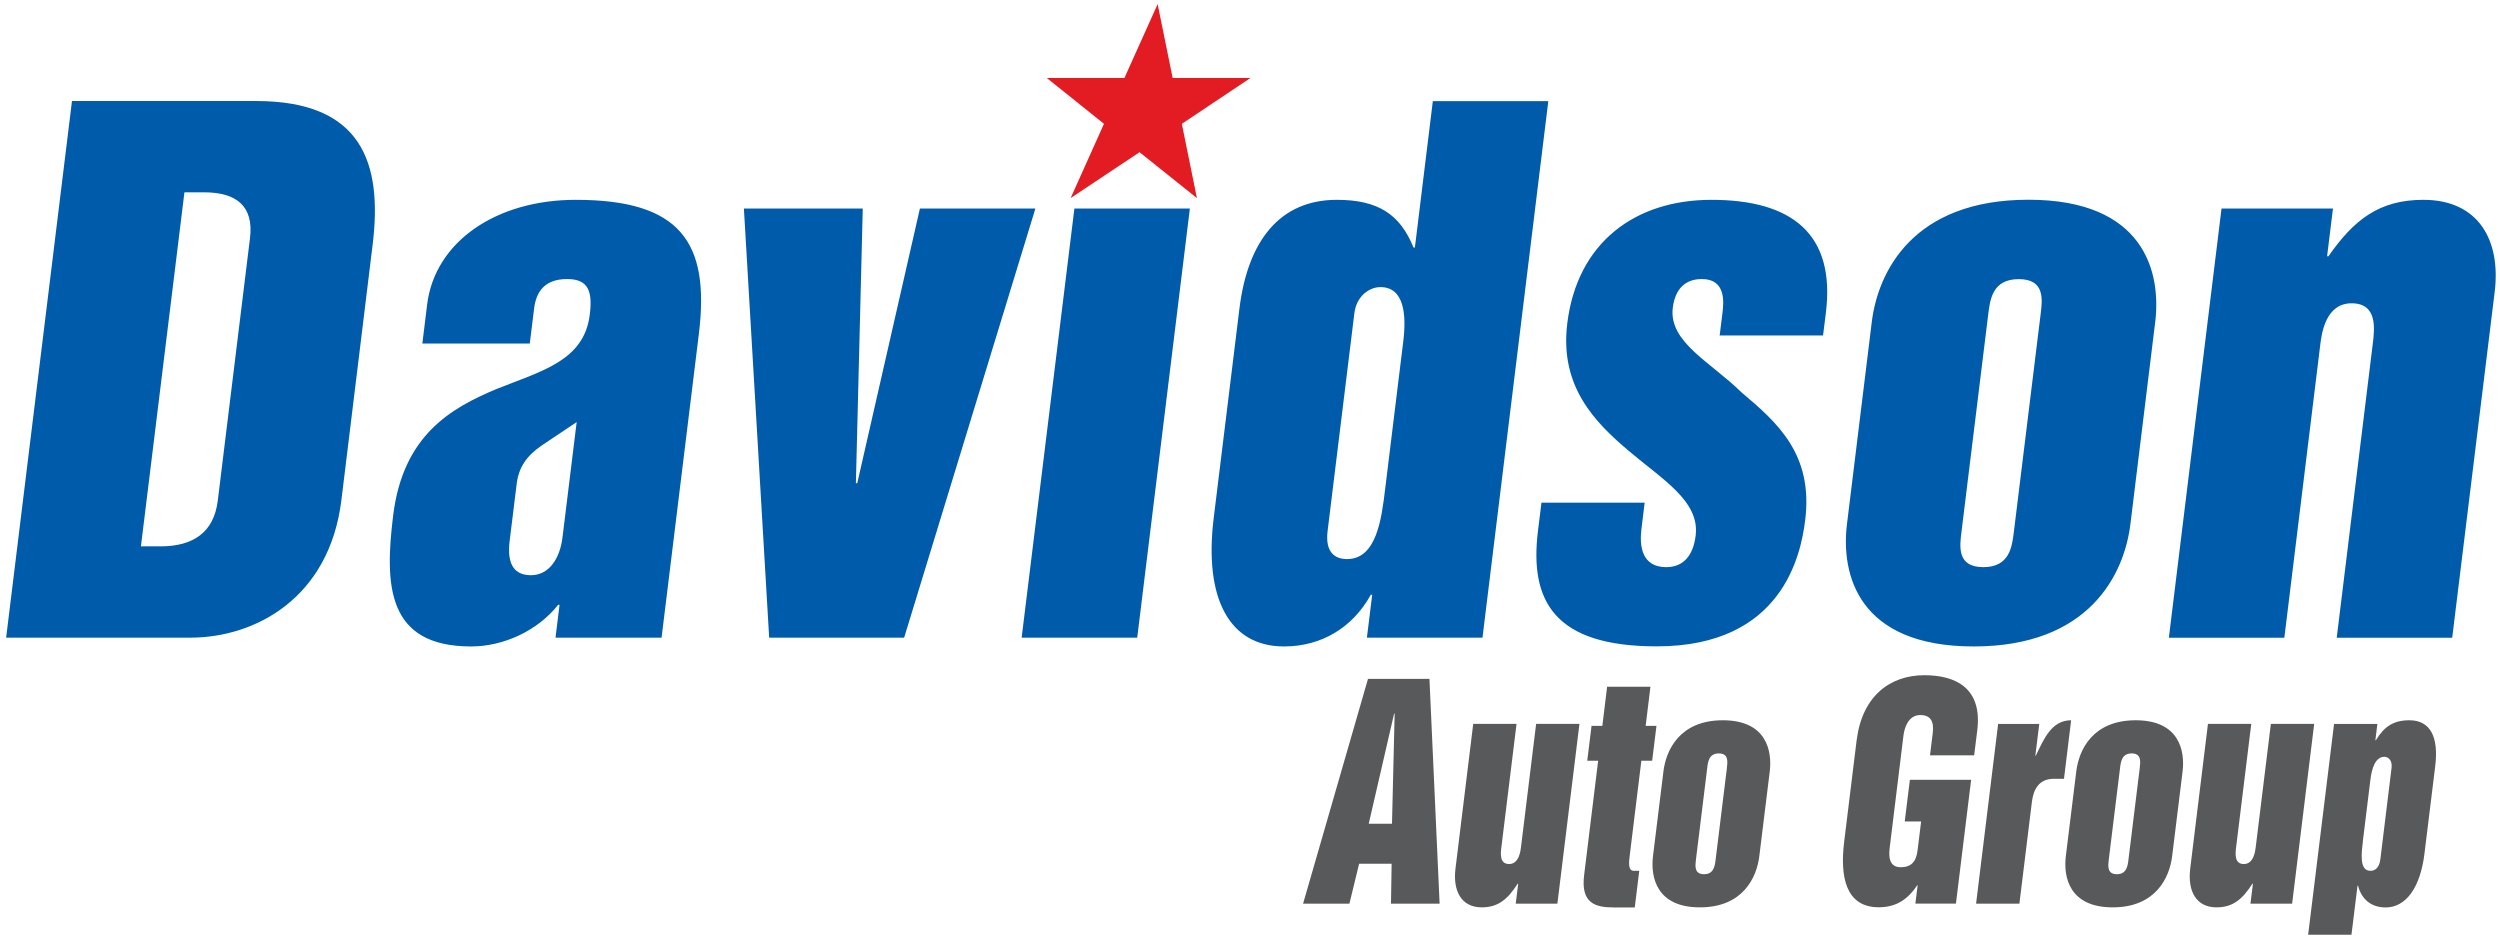 <svg xmlns="http://www.w3.org/2000/svg" id="Layer_1" viewBox="0 0 272.99 102.58"><defs><style>.st0{fill:#005cab}.st1{fill:#58595b}</style></defs><path class="st0" d="M37.28 54.6c-1.31 10.71-9.4 15.03-16.51 15.03H.67l7.19-58.6h20.09c11.51 0 13.85 6.67 12.74 15.7m-25.3 32.93h2.13c3.59 0 5.84-1.54 6.26-4.99l3.52-28.68c.42-3.45-1.44-4.99-5.03-4.99h-2.13l-4.75 38.65ZM72.25 69.63H60.66l.44-3.59h-.15c-2.26 2.86-5.99 4.55-9.51 4.55-9.24 0-9.44-6.75-8.51-14.3 1.08-8.8 6.35-11.73 11.23-13.79 4.94-1.98 9.62-3.08 10.24-8.14.31-2.49-.11-3.89-2.46-3.89s-3.38 1.25-3.62 3.23l-.47 3.81H46.12l.52-4.25c.85-6.89 7.57-11.44 16.22-11.44 11.37 0 14.7 4.55 13.45 14.67l-4.07 33.15Zm-9.28-23.54-3.84 2.57c-1.6 1.1-2.49 2.35-2.71 4.18l-.77 6.23c-.32 2.64.57 3.74 2.33 3.74 1.98 0 3.16-1.83 3.44-4.11l1.55-12.61ZM81.23 22.77h12.98l-.75 29.99h.15l6.84-29.99h12.61L98.73 69.63H83.99l-2.76-46.86zM111.56 69.63h12.62l5.75-46.86h-12.61l-5.76 46.86zM161.87 69.63h-12.61l.58-4.69h-.15c-1.98 3.59-5.39 5.65-9.49 5.65-5.94 0-8.75-5.21-7.67-14.01l2.81-22.88c.92-7.48 4.47-11.88 10.63-11.88 4.55 0 6.92 1.61 8.38 5.21h.15l1.96-15.99h12.61l-7.19 58.6Zm-8.64-32.34c.35-2.86.14-5.94-2.5-5.94-1.17 0-2.61.95-2.84 2.86l-2.92 23.76c-.3 2.42.87 3.08 2.12 3.08 3.23 0 3.77-4.4 4.16-7.63l1.98-16.13ZM168.3 54.89h11.29l-.35 2.86c-.23 1.83 0 4.18 2.71 4.18 1.91 0 2.95-1.32 3.21-3.45.46-3.74-3.58-6.09-7.3-9.24-3.72-3.15-7.57-7.04-6.72-13.93 1.09-8.87 7.45-13.49 15.74-13.49 8.73 0 13.56 3.67 12.5 12.32l-.31 2.49h-11.29l.31-2.49c.14-1.17.38-3.67-2.26-3.67-1.76 0-2.91 1.03-3.17 3.15-.46 3.74 4.18 5.94 7.52 9.24 3.92 3.3 7.83 6.75 6.94 13.93-.47 3.81-2.5 13.79-16.21 13.79-11.15 0-13.92-4.91-12.97-12.61l.38-3.08ZM204.39 35.16c.68-5.5 4.5-13.35 17.11-13.35s14.51 7.85 13.84 13.35l-2.71 22.08c-.68 5.5-4.5 13.35-17.11 13.35s-14.51-7.85-13.84-13.35l2.71-22.08Zm9.79 22.96c-.2 1.61-.47 3.81 2.39 3.81s3.13-2.2 3.33-3.81l2.93-23.83c.2-1.61.47-3.81-2.39-3.81s-3.13 2.2-3.33 3.81l-2.93 23.83ZM242.58 22.77h12.17l-.64 5.21h.15c2.76-3.96 5.52-6.16 10.36-6.16 6.01 0 8.48 4.4 7.79 10.05l-4.64 37.77h-12.61l3.93-32.05c.21-1.69.55-4.47-2.31-4.47s-3.27 3.37-3.41 4.47l-3.93 32.05h-12.61l5.75-46.86Z"></path><path d="m136.54 8.52-7.49 5 1.65 8.11-6.27-5.01-7.52 5.01 3.64-8.11-6.24-5h8.47l3.63-8.07 1.64 8.07h8.49Z" style="fill:#e31b23"></path><path class="st1" d="M149.38 74.13h6.71l1.11 24.55h-5.31l.07-4.36h-3.55l-1.06 4.36h-5.06l7.09-24.55Zm.09 15.82H152l.29-12.02h-.06l-2.77 12.02ZM170.08 98.68h-4.57l.27-2.18h-.06c-1.06 1.66-2.1 2.58-3.92 2.58-2.26 0-3.16-1.84-2.87-4.21l1.94-15.83h4.73l-1.65 13.43c-.09.71-.23 1.88.84 1.88s1.25-1.41 1.3-1.88l1.65-13.43h4.73l-2.41 19.64ZM174.5 83.07h-1.18l.47-3.81h1.18l.52-4.27h4.73l-.52 4.27h1.18l-.47 3.81h-1.18l-1.29 10.51c-.06.49-.18 1.51.45 1.51h.61l-.49 4h-2.28c-2.04 0-3.63-.46-3.25-3.53l1.53-12.48ZM181.64 84.24c.28-2.31 1.76-5.59 6.49-5.59s5.4 3.29 5.12 5.59l-1.14 9.25c-.28 2.3-1.76 5.59-6.49 5.59s-5.4-3.29-5.12-5.59l1.14-9.25Zm3.55 9.62c-.08.68-.2 1.6.88 1.6s1.19-.92 1.27-1.6l1.23-9.99c.08-.68.2-1.6-.88-1.6s-1.19.92-1.27 1.6l-1.23 9.99ZM202.74 80.83c.59-4.79 3.62-7.1 7.39-7.1 3.44 0 6.35 1.41 5.78 6.02l-.34 2.73h-4.82l.3-2.46c.15-1.23-.23-1.94-1.36-1.94-1.35 0-1.75 1.48-1.84 2.24l-1.49 12.14c-.08.65-.28 2.24 1.18 2.24 1.13 0 1.7-.58 1.85-1.84l.39-3.16h-1.79l.56-4.55h6.69l-1.66 13.52h-4.43l.25-2h-.05c-1.11 1.66-2.41 2.4-4.2 2.4-3.63 0-4.23-3.38-3.78-7.1l1.37-11.16ZM218.2 79.05h4.48l-.43 3.47h.05c.88-1.81 1.71-3.87 3.86-3.87l-.78 6.39h-1.1c-1.62 0-2.23 1.14-2.4 2.49l-1.37 11.15h-4.73l2.41-19.64ZM226.72 84.24c.28-2.31 1.76-5.59 6.49-5.59s5.4 3.29 5.12 5.59l-1.14 9.25c-.28 2.3-1.76 5.59-6.49 5.59s-5.4-3.29-5.12-5.59l1.14-9.25Zm3.55 9.62c-.08.68-.2 1.6.88 1.6s1.19-.92 1.27-1.6l1.23-9.99c.08-.68.2-1.6-.88-1.6s-1.19.92-1.27 1.6l-1.23 9.99ZM250.31 98.68h-4.57l.27-2.18h-.06c-1.06 1.66-2.1 2.58-3.92 2.58-2.26 0-3.16-1.84-2.87-4.21l1.94-15.83h4.73l-1.65 13.43c-.09.71-.23 1.88.84 1.88s1.25-1.41 1.3-1.88l1.65-13.43h4.73l-2.41 19.64ZM254.87 79.05h4.73l-.22 1.78h.06c.9-1.51 1.95-2.18 3.65-2.18 2.31 0 3.21 1.84 2.83 4.98l-1.18 9.59c-.45 3.69-2.01 5.87-4.24 5.87-1.54 0-2.62-.86-3.01-2.37h-.06l-.66 5.35h-4.73l2.83-23.02Zm3.15 12.84c-.17 1.35-.39 3.2.82 3.2.47 0 .97-.28 1.09-1.29l1.22-9.96c.1-.8-.35-1.2-.79-1.2-.99 0-1.37 1.29-1.52 2.49l-.83 6.76Z"></path></svg>
